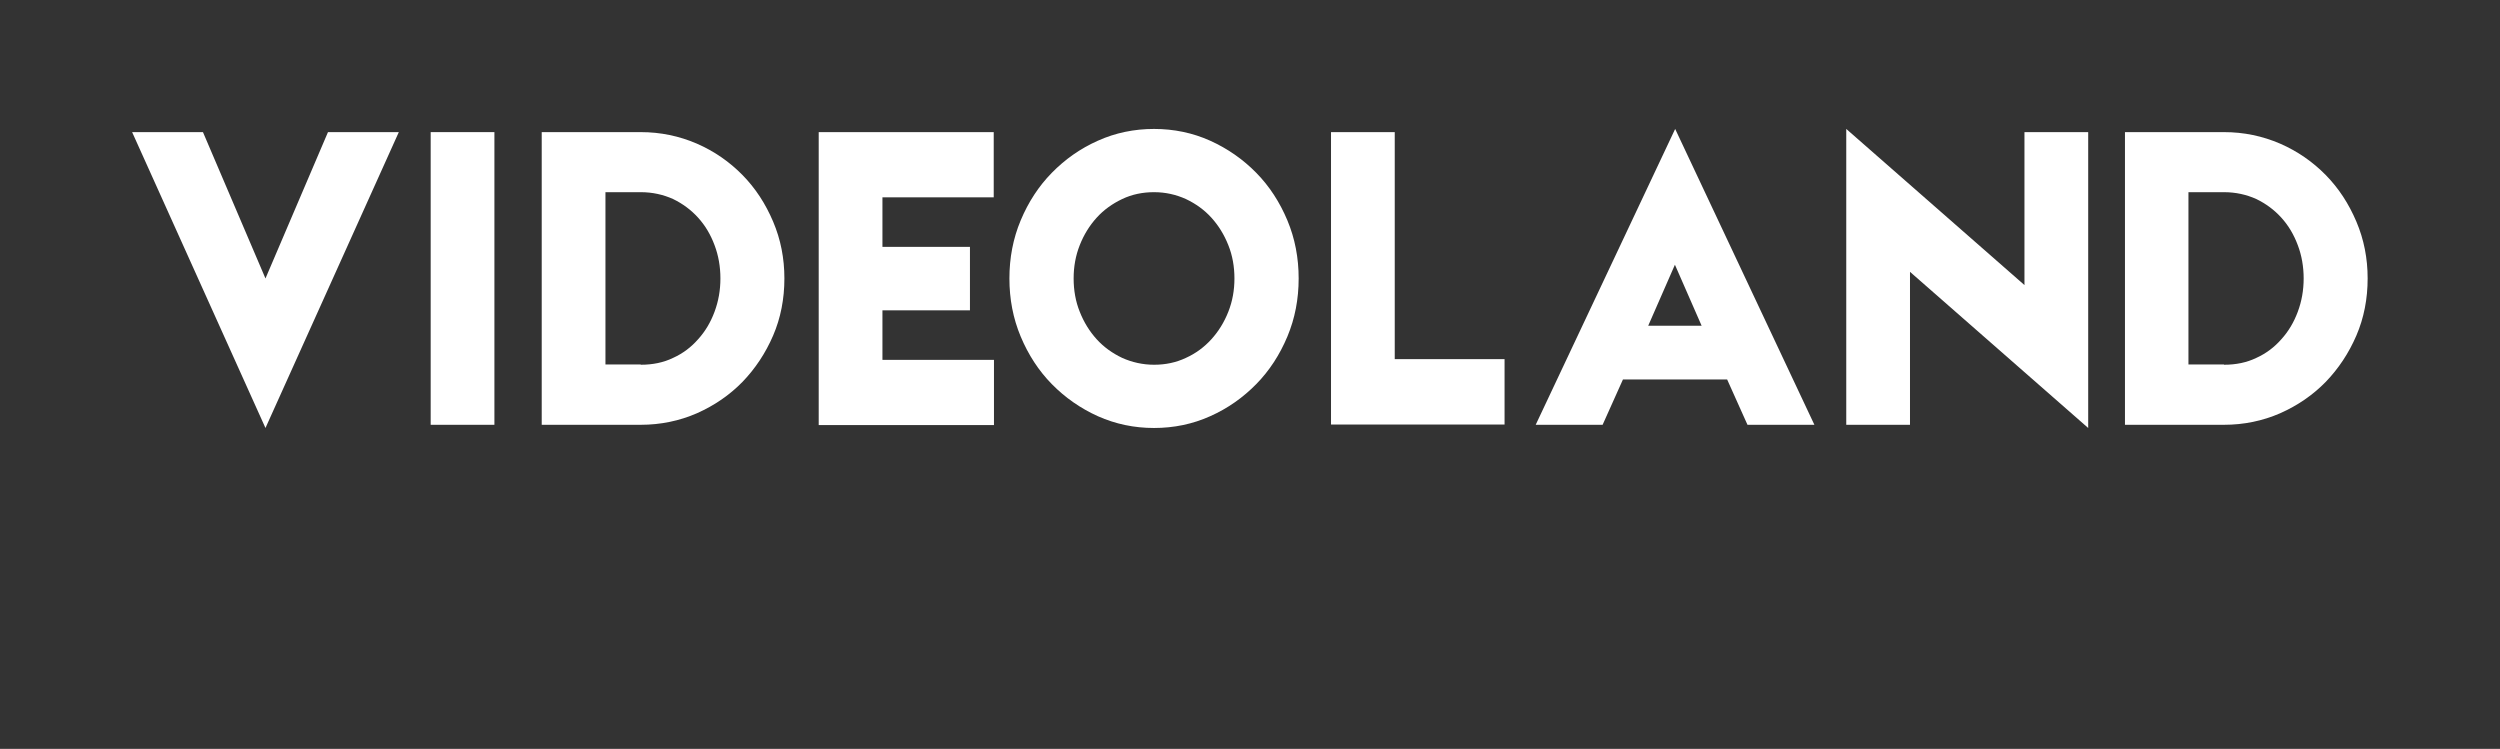 <?xml version="1.0" encoding="utf-8"?>
<!-- Generator: Adobe Illustrator 18.0.0, SVG Export Plug-In . SVG Version: 6.00 Build 0)  -->
<!DOCTYPE svg PUBLIC "-//W3C//DTD SVG 1.1 Tiny//EN" "http://www.w3.org/Graphics/SVG/1.1/DTD/svg11-tiny.dtd">
<svg version="1.1" baseProfile="tiny" xmlns="http://www.w3.org/2000/svg" xmlns:xlink="http://www.w3.org/1999/xlink" x="0px"
     y="0px" viewBox="0 0 1019.9 305.5" xml:space="preserve">
<rect x="0" y="0" width="1019.9" height="305.5" fill="#333333" stroke="none"/>
<g id="Layer_2">
	<path fill="white" d="M53.9,53.9h28.9l25.5,59.7l25.5-59.7h28.9l-54.4,120.7L53.9,53.9z"/>
    <path fill="white" d="M175.7,53.9h26v119.4h-26V53.9z"/>
    <path fill="white" d="M221,53.9h40.4c8.1,0,15.7,1.6,22.9,4.7c7.1,3.1,13.3,7.4,18.6,12.8c5.3,5.4,9.4,11.7,12.5,19s4.6,15,4.6,23.2
		c0,8.3-1.5,16.1-4.6,23.3s-7.3,13.5-12.5,18.9c-5.3,5.4-11.4,9.6-18.6,12.8c-7.1,3.1-14.8,4.7-22.9,4.7H221V53.9z M261.4,148.8
		c4.9,0,9.3-0.9,13.2-2.8c4-1.8,7.4-4.4,10.2-7.6c2.9-3.2,5.1-6.9,6.7-11.2c1.6-4.3,2.4-8.8,2.4-13.6c0-4.8-0.8-9.4-2.4-13.6
		c-1.6-4.3-3.8-8-6.7-11.2c-2.9-3.2-6.3-5.7-10.2-7.6c-4-1.8-8.4-2.8-13.2-2.8H247v70.3H261.4z"/>
    <path fill="white" d="M334,53.9h71.4v26.6H360v20.2h35.7v25.9H360v20.2h45.5v26.6H334V53.9z"/>
    <path fill="white" d="M470.8,174.6c-8.1,0-15.7-1.6-22.9-4.8c-7.1-3.2-13.4-7.6-18.8-13.1c-5.4-5.5-9.6-12-12.7-19.4c-3.1-7.4-4.6-15.3-4.6-23.7
		s1.5-16.3,4.6-23.7c3.1-7.4,7.3-13.9,12.7-19.4c5.4-5.5,11.6-9.9,18.8-13.1c7.1-3.2,14.8-4.8,22.9-4.8c8.1,0,15.8,1.6,22.9,4.8
		c7.1,3.2,13.4,7.6,18.8,13.1c5.4,5.5,9.6,12,12.7,19.4s4.6,15.3,4.6,23.7s-1.5,16.3-4.6,23.7c-3.1,7.4-7.3,13.9-12.7,19.4
		c-5.4,5.5-11.6,9.9-18.8,13.1C486.6,173,478.9,174.6,470.8,174.6z M470.8,148.8c4.7,0,9-0.9,13-2.8c4-1.8,7.5-4.4,10.4-7.6
		c2.9-3.2,5.2-6.9,6.9-11.2c1.7-4.3,2.5-8.8,2.5-13.6c0-4.8-0.8-9.4-2.5-13.6c-1.7-4.3-4-8-6.9-11.2c-2.9-3.2-6.4-5.7-10.4-7.6
		c-4-1.8-8.3-2.8-13-2.8s-9,0.9-13,2.8c-4,1.9-7.5,4.4-10.4,7.6c-2.9,3.2-5.2,6.9-6.9,11.2c-1.7,4.3-2.5,8.8-2.5,13.6
		c0,4.8,0.8,9.4,2.5,13.6c1.7,4.3,4,8,6.9,11.2c2.9,3.2,6.4,5.7,10.4,7.6C461.8,147.8,466.2,148.8,470.8,148.8z"/>
    <path fill="white" d="M543,53.9h26v92.6h44.8v26.7H543V53.9z"/>
    <path fill="white" d="M683.4,52.6l56.8,120.7h-27.3l-8.3-18.5h-42.5l-8.3,18.5h-27.3L683.4,52.6z M694.2,132.9l-10.9-24.9l-10.9,24.9H694.2z"/>
    <path fill="white" d="M779.2,110.9v62.4h-26V52.6l72.7,63.7V53.9h26v120.7L779.2,110.9z"/>
    <path fill="white" d="M866.9,53.9h40.4c8.1,0,15.7,1.6,22.9,4.7c7.1,3.1,13.3,7.4,18.6,12.8c5.3,5.4,9.4,11.7,12.5,19s4.6,15,4.6,23.2
		c0,8.3-1.5,16.1-4.6,23.3s-7.3,13.5-12.5,18.9c-5.3,5.4-11.4,9.6-18.6,12.8c-7.1,3.1-14.8,4.7-22.9,4.7h-40.4V53.9z M907.3,148.8
		c4.9,0,9.3-0.9,13.2-2.8c4-1.8,7.4-4.4,10.2-7.6c2.9-3.2,5.1-6.9,6.7-11.2c1.6-4.3,2.4-8.8,2.4-13.6c0-4.8-0.8-9.4-2.4-13.6
		c-1.6-4.3-3.8-8-6.7-11.2c-2.9-3.2-6.3-5.7-10.2-7.6c-4-1.8-8.4-2.8-13.2-2.8h-14.5v70.3H907.3z"/>
</g>
</svg>
